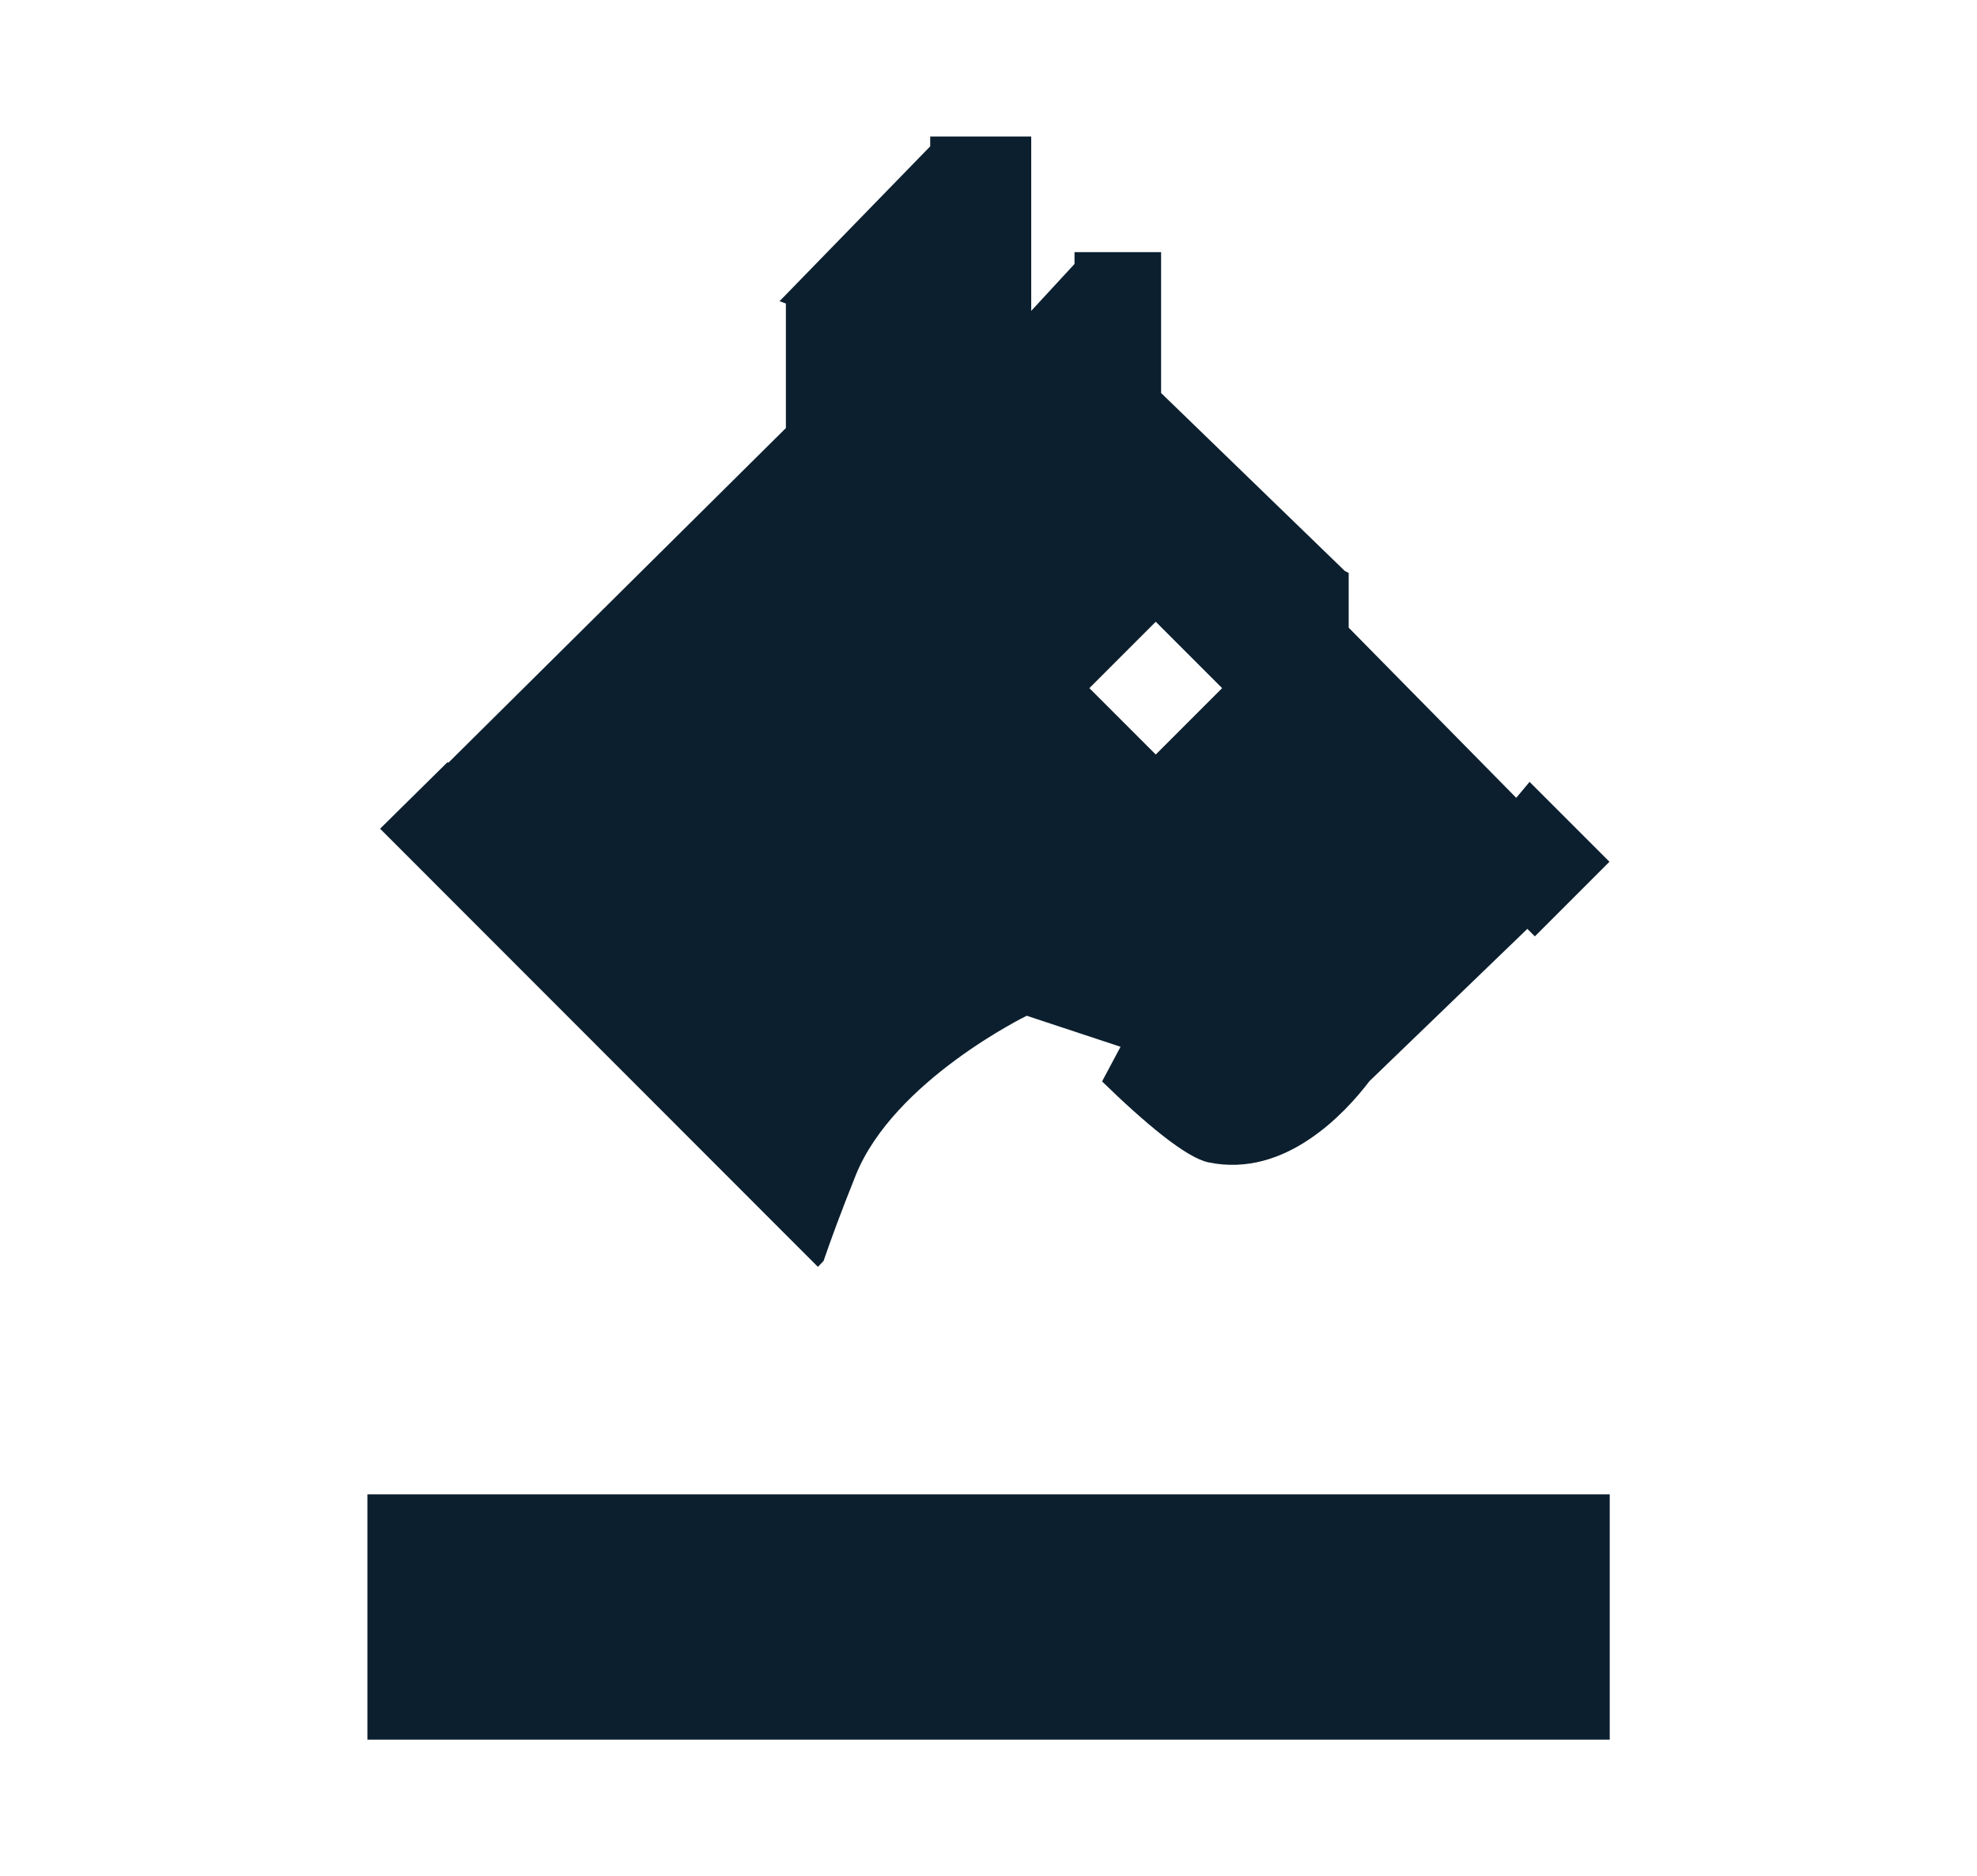 <?xml version="1.0" encoding="UTF-8"?><svg xmlns="http://www.w3.org/2000/svg" viewBox="0 0 137 130"><g id="a"/><g id="b"/><g id="c"><g><rect x="25.46" y="103.54" width="86.09" height="17" fill="#0c1f2e"/><path d="M105.99,54.18l-.92,1.1-11.61-11.79v-3.79l-.27-.14-12.73-12.33v-9.76h-6v.82l-3,3.25V9.46h-7v.68l-10.44,10.73,.44,.16v8.63l-23.37,23.17h-.1l-4.65,4.59,30.34,30.36,.39-.41c.5-1.46,1.22-3.42,2.23-5.94,2.64-6.56,11.85-11.05,11.85-11.05l6.5,2.15-1.28,2.4c2.95,2.87,5.82,5.29,7.38,5.61,2.66,.55,5.04-.3,6.96-1.59,1.85-1.23,3.29-2.86,4.19-4.04l10.94-10.55,.52,.52,5.17-5.17-5.55-5.55Zm-25.9-1.9l-4.6-4.6,4.6-4.6,4.6,4.6-4.6,4.6Z" fill="#0c1f2e"/></g></g></svg>